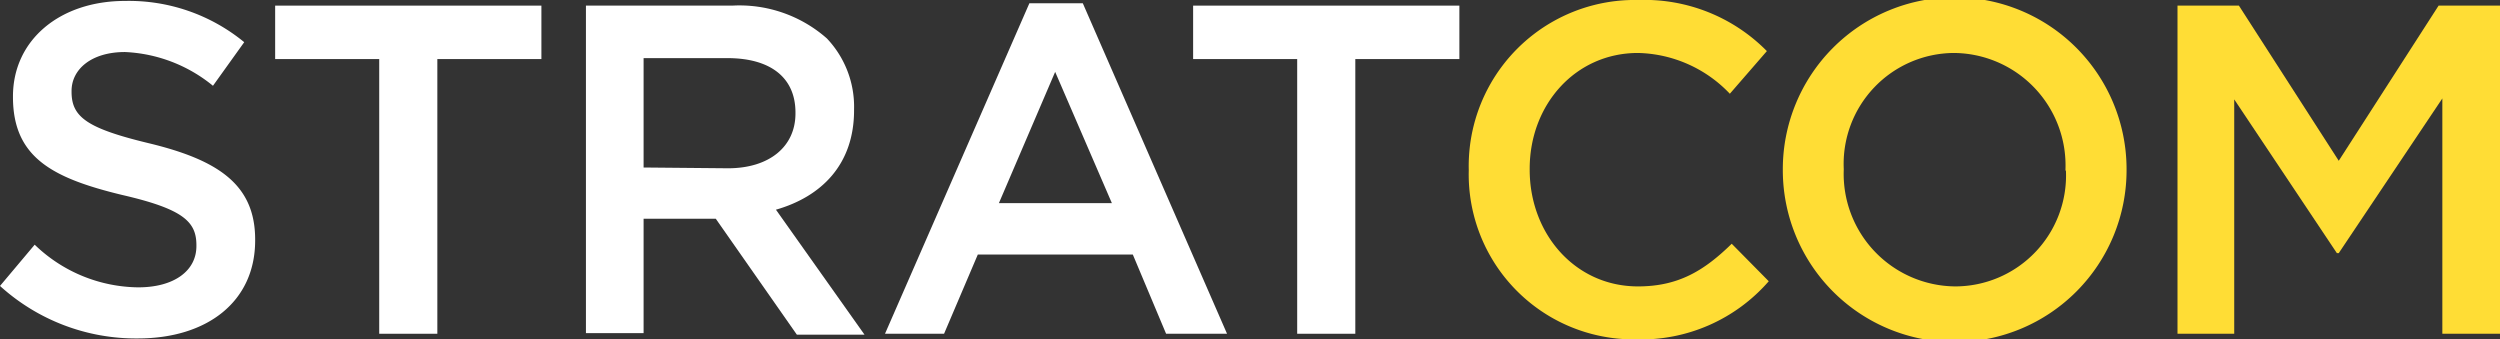 <svg id="Layer_1" data-name="Layer 1" xmlns="http://www.w3.org/2000/svg" xmlns:xlink="http://www.w3.org/1999/xlink" viewBox="0 0 160 21.72"><rect x="0" y="0" width="160" height="21.72" fill="#333333" stroke="none"/><defs><style>.cls-1{fill:none;}.cls-2{clip-path:url(#clip-path);}.cls-3{clip-path:url(#clip-path-2);}.cls-4{fill:#fff;}.cls-5{fill:#ffdd35;}</style><clipPath id="clip-path"><rect class="cls-1" width="160" height="21.72"/></clipPath><clipPath id="clip-path-2"><rect class="cls-1" width="160" height="21.72"/></clipPath></defs><g id="Stratcom_logo_RGB_reversed" data-name="Stratcom logo RGB reversed"><g class="cls-2"><g class="cls-3"><path class="cls-4" d="M0,18.3l2.22-2.64a9.67,9.67,0,0,0,6.63,2.73c2.28,0,3.72-1.05,3.72-2.64v-.06c0-1.5-.84-2.31-4.74-3.21-4.47-1.08-7-2.4-7-6.27V6.15C.84,2.55,3.84.06,8,.06A11.64,11.64,0,0,1,15.63,2.7l-2,2.79A9.54,9.54,0,0,0,8,3.33c-2.16,0-3.42,1.11-3.42,2.49v.06c0,1.62,1,2.34,5,3.3,4.44,1.08,6.75,2.67,6.75,6.15v.06c0,3.93-3.09,6.27-7.5,6.27A12.94,12.94,0,0,1,0,18.3"/><polygon class="cls-4" points="24.27 3.78 17.61 3.78 17.61 0.36 34.65 0.36 34.65 3.78 27.99 3.78 27.99 21.36 24.27 21.36 24.27 3.78"/><path class="cls-4" d="M37.5.36h9.36a8.46,8.46,0,0,1,6.06,2.1A6.35,6.35,0,0,1,54.66,7v.06c0,3.45-2.07,5.52-5,6.36l5.67,8H51L45.81,14H41.19v7.32H37.5Zm9.09,10.41c2.64,0,4.32-1.38,4.32-3.51V7.2c0-2.25-1.62-3.48-4.35-3.48H41.19v7Z"/><path class="cls-4" d="M65.88.21H69.3l9.23,21.15h-3.9L72.5,16.29H62.58l-2.16,5.07H56.64ZM71.16,13l-3.63-8.4L63.93,13Z"/><polygon class="cls-4" points="83.02 3.78 76.36 3.78 76.36 0.36 93.4 0.36 93.4 3.78 86.74 3.78 86.74 21.36 83.02 21.36 83.02 3.78"/><path class="cls-5" d="M94,10.92v-.06A10.63,10.63,0,0,1,104.86,0a11,11,0,0,1,8.22,3.27L110.71,6a8.35,8.35,0,0,0-5.88-2.61c-4,0-6.93,3.3-6.93,7.41v.06c0,4.11,2.91,7.47,6.93,7.47,2.58,0,4.23-1,6-2.73l2.37,2.4a10.84,10.84,0,0,1-8.52,3.72A10.56,10.56,0,0,1,94,10.92"/><path class="cls-5" d="M114.1,10.92v-.06a11,11,0,0,1,22-.06v.06a11,11,0,0,1-22,.06m18.09,0v-.06a7.2,7.2,0,0,0-7.14-7.47A7.1,7.1,0,0,0,118,10.8v.06a7.2,7.2,0,0,0,7.14,7.47,7.1,7.1,0,0,0,7.08-7.41"/><polygon class="cls-5" points="139.36 0.36 143.29 0.36 149.68 10.29 156.07 0.36 160 0.36 160 21.36 156.31 21.36 156.31 6.3 149.68 16.2 149.56 16.2 142.99 6.36 142.99 21.36 139.36 21.36 139.36 0.36"/></g></g></g></svg>